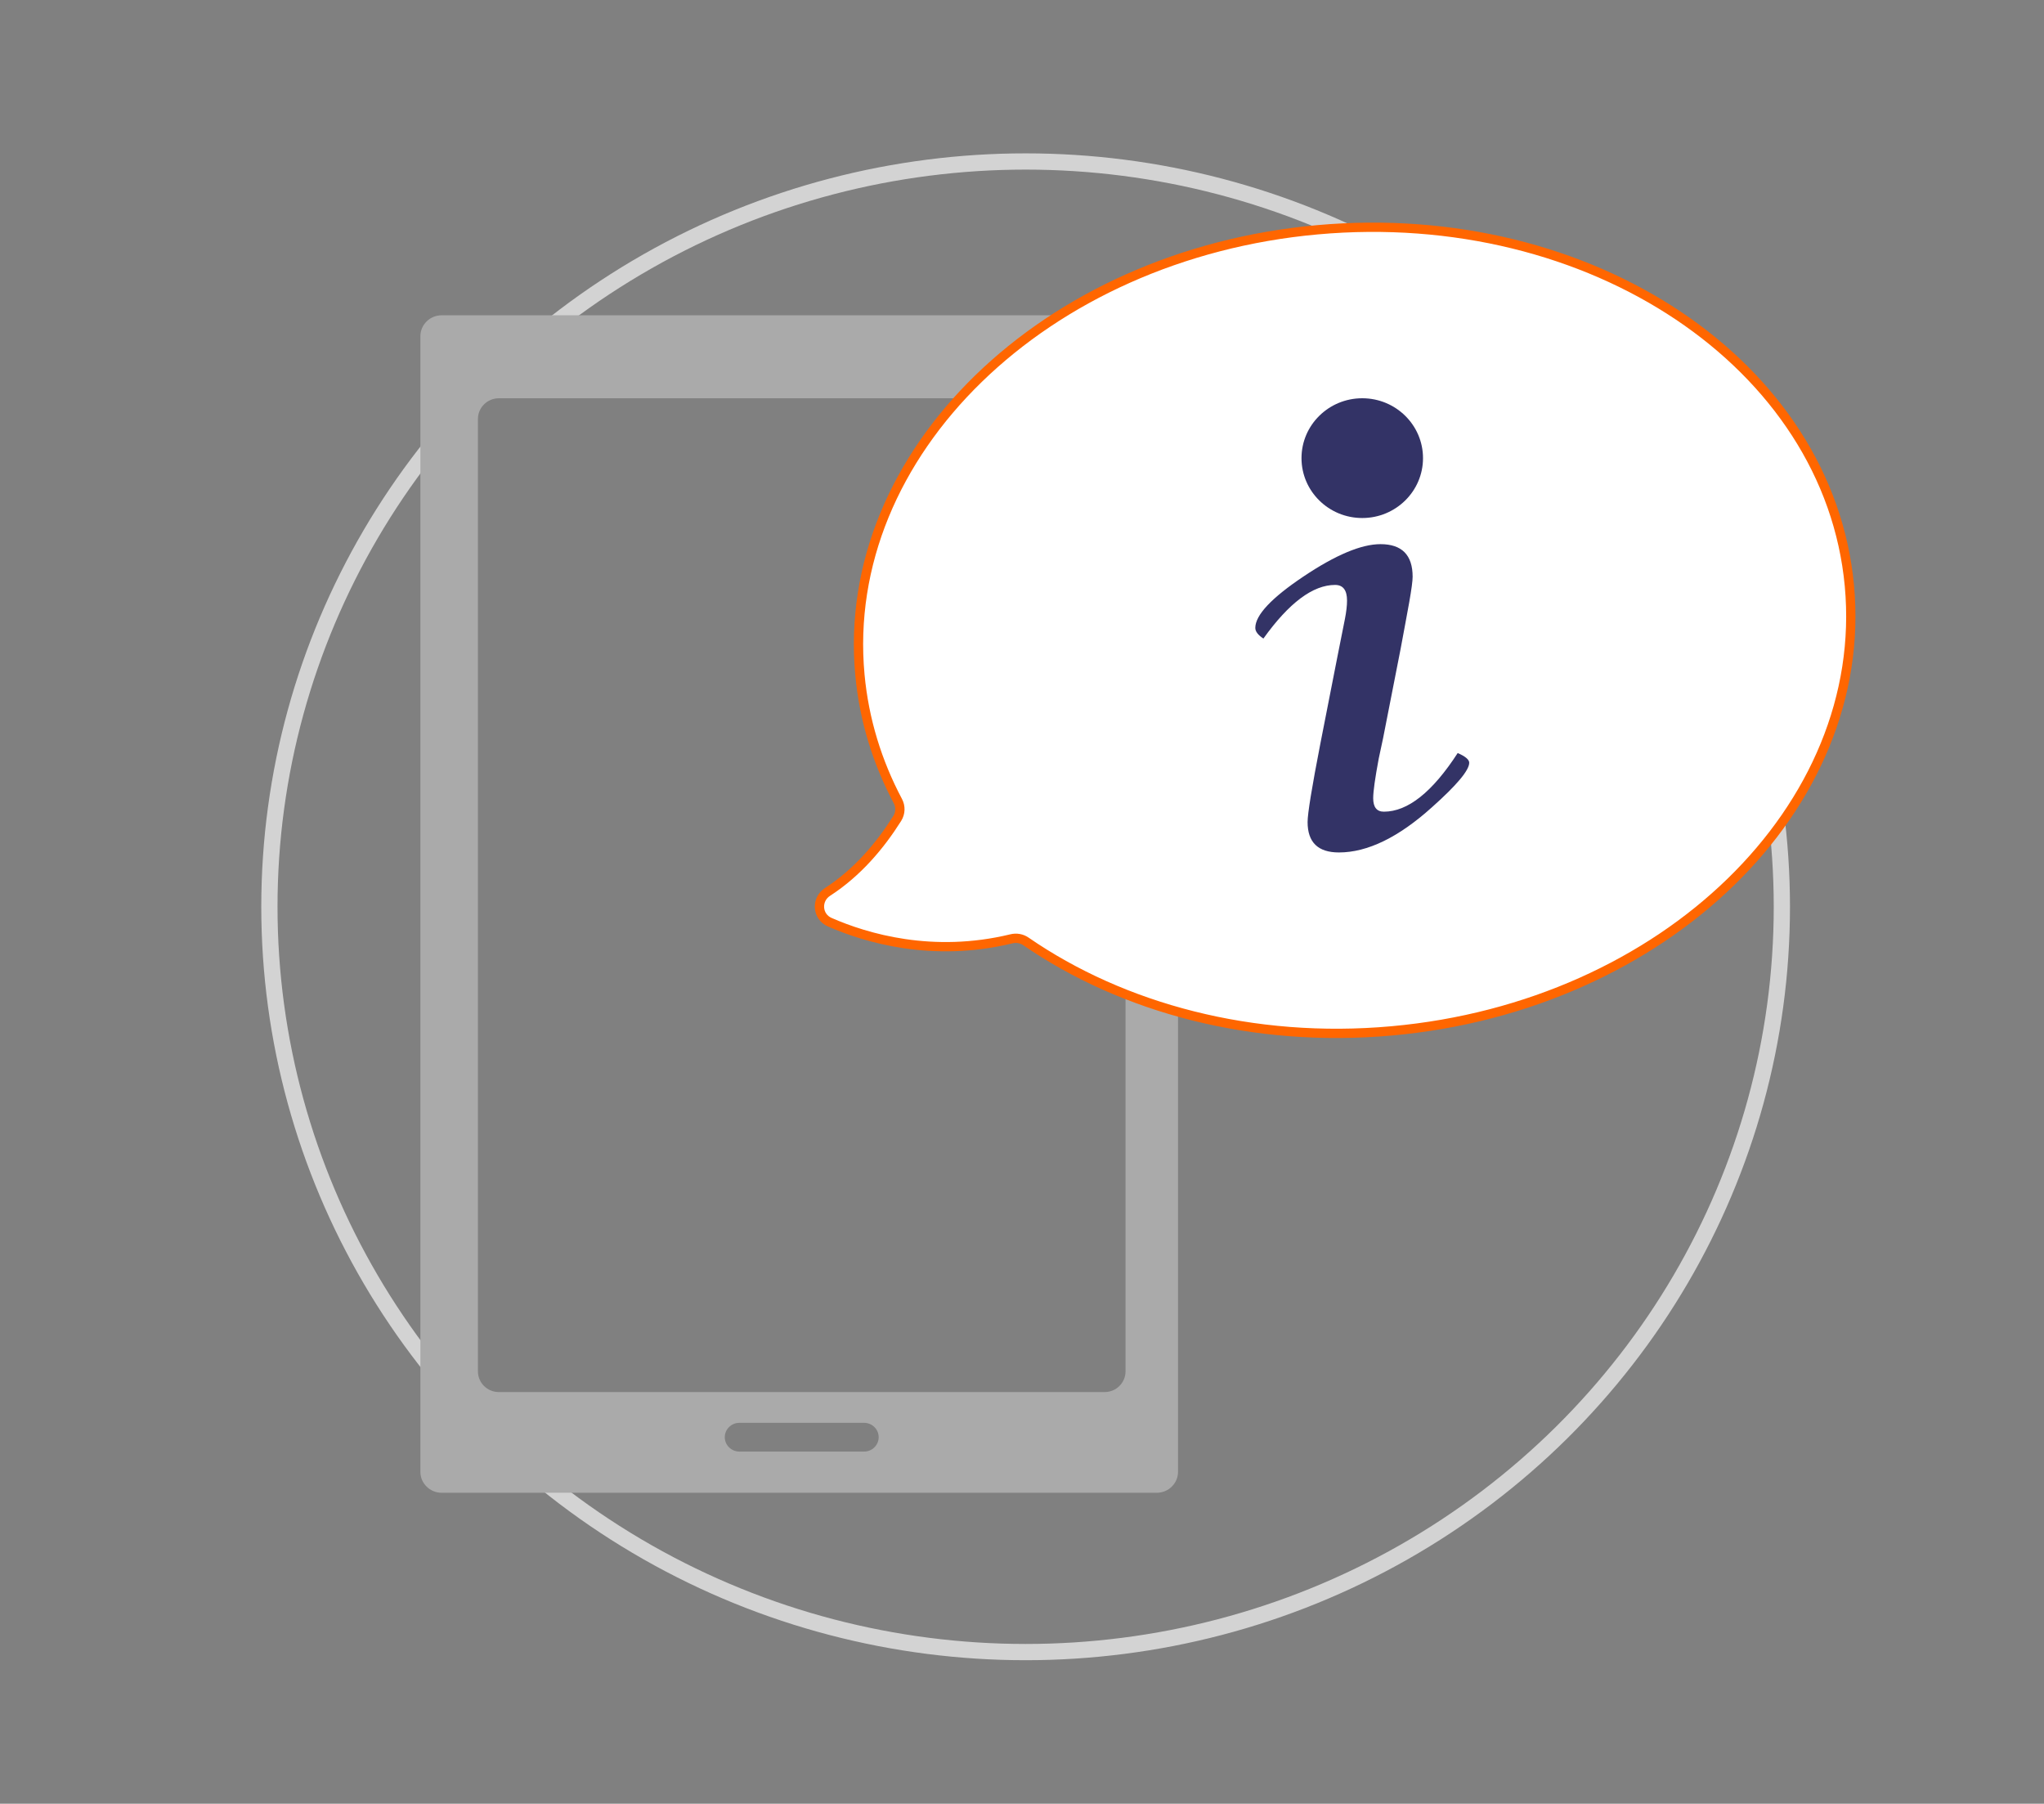 <?xml version="1.0" encoding="utf-8"?>
<!-- Generator: Adobe Illustrator 14.0.0, SVG Export Plug-In . SVG Version: 6.00 Build 43363)  -->
<!DOCTYPE svg PUBLIC "-//W3C//DTD SVG 1.1//EN" "http://www.w3.org/Graphics/SVG/1.1/DTD/svg11.dtd">
<svg version="1.1" id="Layer_1" xmlns="http://www.w3.org/2000/svg" xmlns:xlink="http://www.w3.org/1999/xlink" x="0px" y="0px"
	 width="881.25px" height="777.5px" viewBox="0 0 881.25 777.5" enable-background="new 0 0 881.25 777.5" xml:space="preserve">
<rect x="0" y="0" width="881.25" height="777.5" fill="#808080" stroke="none"/>
<ellipse id="XMLID_930_" fill="none" stroke="#D3D3D3" stroke-width="7" cx="442.19" cy="390.87" rx="326.043" ry="321.263"/>
<path fill="#AAAAAA" d="M498.737,135.905H190.395c-5.033,0-9.152,4.059-9.152,9.018V634.44c0,4.96,4.119,9.02,9.152,9.02h308.342
	c5.032,0,9.152-4.06,9.152-9.02V144.923C507.891,139.964,503.771,135.905,498.737,135.905z M372.542,625.704h-53.768
	c-3.464,0-6.293-2.79-6.293-6.196c0-3.413,2.83-6.201,6.293-6.201h53.768c3.459,0,6.292,2.788,6.292,6.201
	C378.834,622.914,376.001,625.704,372.542,625.704z M485.258,591.17c0,4.886-4.056,8.885-9.015,8.885H215.072
	c-4.959,0-9.013-3.999-9.013-8.885V180.551c0-4.886,4.054-8.882,9.013-8.882h261.171c4.959,0,9.015,3.996,9.015,8.882V591.17z"/>
<path id="XMLID_788_" fill="#FFFFFF" stroke="#FF6600" stroke-width="4" d="M356.781,384.465
	c12.879-8.325,22.701-19.979,30.052-31.669c1.438-2.287,1.533-5.123,0.264-7.506c-8.884-16.733-14.558-35.01-16.353-54.388
	C361.9,195.546,450.23,109.647,568.036,99.04c117.804-10.607,220.47,58.098,229.311,153.457
	c8.846,95.354-79.487,181.254-197.292,191.858c-59.979,5.4-116-9.789-157.741-38.562c-1.818-1.251-4.079-1.646-6.233-1.119
	c-34.04,8.265-62.677-0.299-78.352-7.169C352.245,395.104,351.768,387.707,356.781,384.465z"/>
<g id="XMLID_783_">
	<ellipse id="XMLID_787_" fill="#333366" cx="587.323" cy="197.48" rx="26.194" ry="25.813"/>
	<g id="XMLID_784_">
		<path id="XMLID_785_" fill="#333366" d="M628.471,324.597c3.311,1.439,4.967,2.837,4.967,4.188c0,3.248-5.36,9.646-16.079,19.196
			c-14.419,12.979-27.788,19.469-40.106,19.469c-8.996,0-13.495-4.367-13.495-13.099c0-3.689,1.851-15.035,5.546-34.028
			l7.207-36.728l1.851-9.317l1.48-7.424c0.611-3.152,0.92-5.81,0.92-7.97c0-4.5-1.715-6.75-5.147-6.75
			c-9.565,0-19.871,7.705-30.908,23.118c-2.331-1.532-3.495-3.065-3.495-4.596c0-5.498,6.932-12.89,20.794-22.172
			c13.862-9.284,24.918-13.927,33.178-13.927c9.238,0,13.861,4.682,13.861,14.045c0,1.803-0.493,5.492-1.48,11.071l-1.659,9.05
			c-0.125,0.719-0.805,4.363-2.034,10.935l-7.579,38.62l-1.85,8.642c-1.604,8.553-2.4,14.269-2.4,17.147
			c0,3.875,1.532,5.807,4.598,5.807C606.94,349.875,617.551,341.45,628.471,324.597z"/>
	</g>
</g>
</svg>
